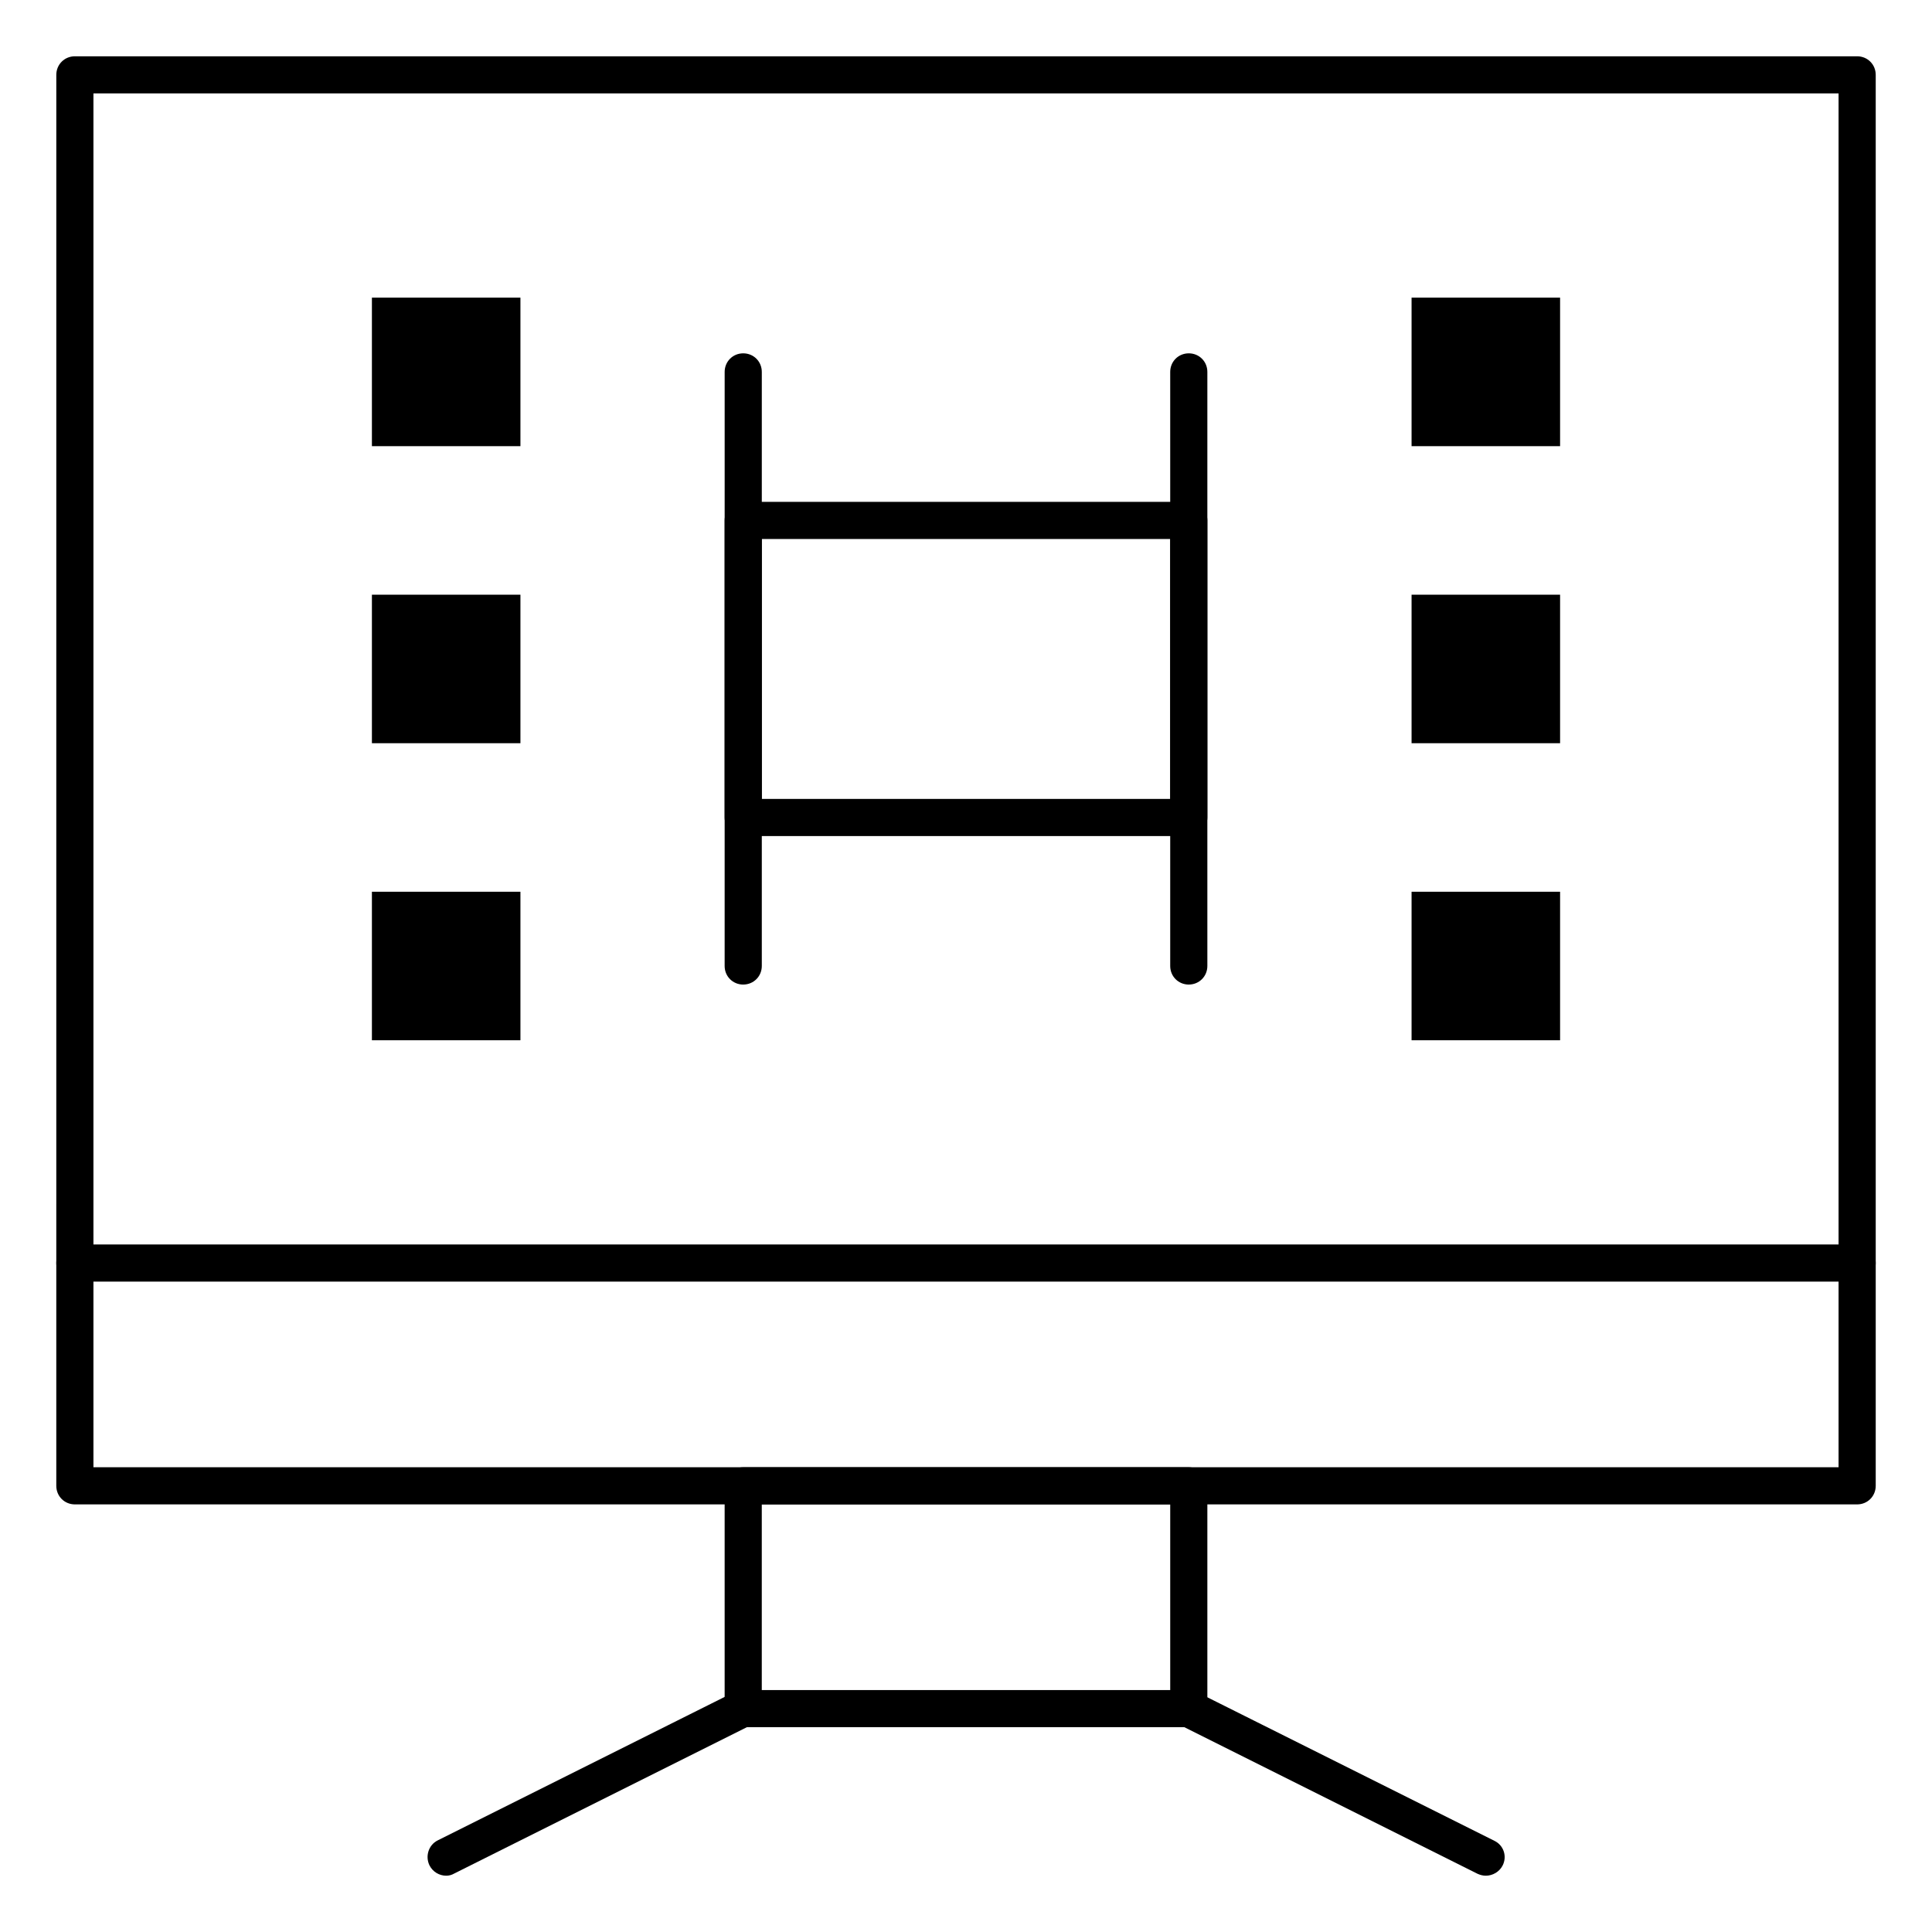 <?xml version="1.0" encoding="UTF-8"?>
<!-- Uploaded to: ICON Repo, www.svgrepo.com, Generator: ICON Repo Mixer Tools -->
<svg fill="#000000" width="800px" height="800px" version="1.1" viewBox="144 144 512 512" xmlns="http://www.w3.org/2000/svg">
 <g>
  <path d="m636.16 542.68h-472.32c-2.754 0-4.922-2.164-4.922-4.922l0.004-373.92c0-2.754 2.164-4.922 4.922-4.922h472.32c2.754 0 4.922 2.164 4.922 4.922v373.92c-0.004 2.758-2.168 4.922-4.922 4.922zm-467.4-9.84h462.48v-364.08h-462.48z"/>
  <path d="m459.04 601.72h-118.08c-2.754 0-4.922-2.164-4.922-4.922v-59.039c0-2.754 2.164-4.922 4.922-4.922h118.08c2.754 0 4.922 2.164 4.922 4.922v59.039c-0.004 2.758-2.168 4.922-4.922 4.922zm-113.16-9.84h108.24v-49.199h-108.24z"/>
  <path d="m262.24 641.08c-1.77 0-3.543-0.984-4.43-2.754-1.18-2.461-0.195-5.41 2.164-6.594l78.719-39.359c2.461-1.18 5.41-0.195 6.594 2.164 1.18 2.461 0.195 5.41-2.164 6.594l-78.719 39.359c-0.688 0.395-1.379 0.59-2.164 0.59z"/>
  <path d="m537.76 641.08c-0.789 0-1.477-0.195-2.164-0.492l-78.719-39.359c-2.461-1.18-3.445-4.133-2.164-6.594 1.18-2.461 4.133-3.445 6.594-2.164l78.719 39.359c2.461 1.18 3.445 4.133 2.164 6.594-0.887 1.672-2.656 2.656-4.43 2.656z"/>
  <path d="m636.16 483.64h-472.32c-2.754 0-4.922-2.164-4.922-4.922 0-2.754 2.164-4.922 4.922-4.922h472.32c2.754 0 4.922 2.164 4.922 4.922 0 2.754-2.164 4.922-4.918 4.922z"/>
  <path d="m340.96 404.92c-2.754 0-4.922-2.164-4.922-4.922l0.004-157.44c0-2.754 2.164-4.922 4.922-4.922 2.754 0 4.922 2.164 4.922 4.922v157.44c-0.004 2.754-2.168 4.918-4.926 4.918z"/>
  <path d="m459.04 404.92c-2.754 0-4.922-2.164-4.922-4.922v-157.44c0-2.754 2.164-4.922 4.922-4.922 2.754 0 4.922 2.164 4.922 4.922v157.44c-0.004 2.754-2.168 4.918-4.922 4.918z"/>
  <path d="m459.04 365.56h-118.08c-2.754 0-4.922-2.164-4.922-4.922v-78.719c0-2.754 2.164-4.922 4.922-4.922h118.08c2.754 0 4.922 2.164 4.922 4.922v78.719c-0.004 2.758-2.168 4.922-4.922 4.922zm-113.16-9.84h108.24v-68.879h-108.24z"/>
  <path d="m242.56 380.32h39.359v39.359h-39.359z"/>
  <path d="m242.56 301.6h39.359v39.359h-39.359z"/>
  <path d="m242.56 222.88h39.359v39.359h-39.359z"/>
  <path d="m518.08 380.32h39.359v39.359h-39.359z"/>
  <path d="m518.08 301.6h39.359v39.359h-39.359z"/>
  <path d="m518.08 222.88h39.359v39.359h-39.359z"/>
 </g>
</svg>